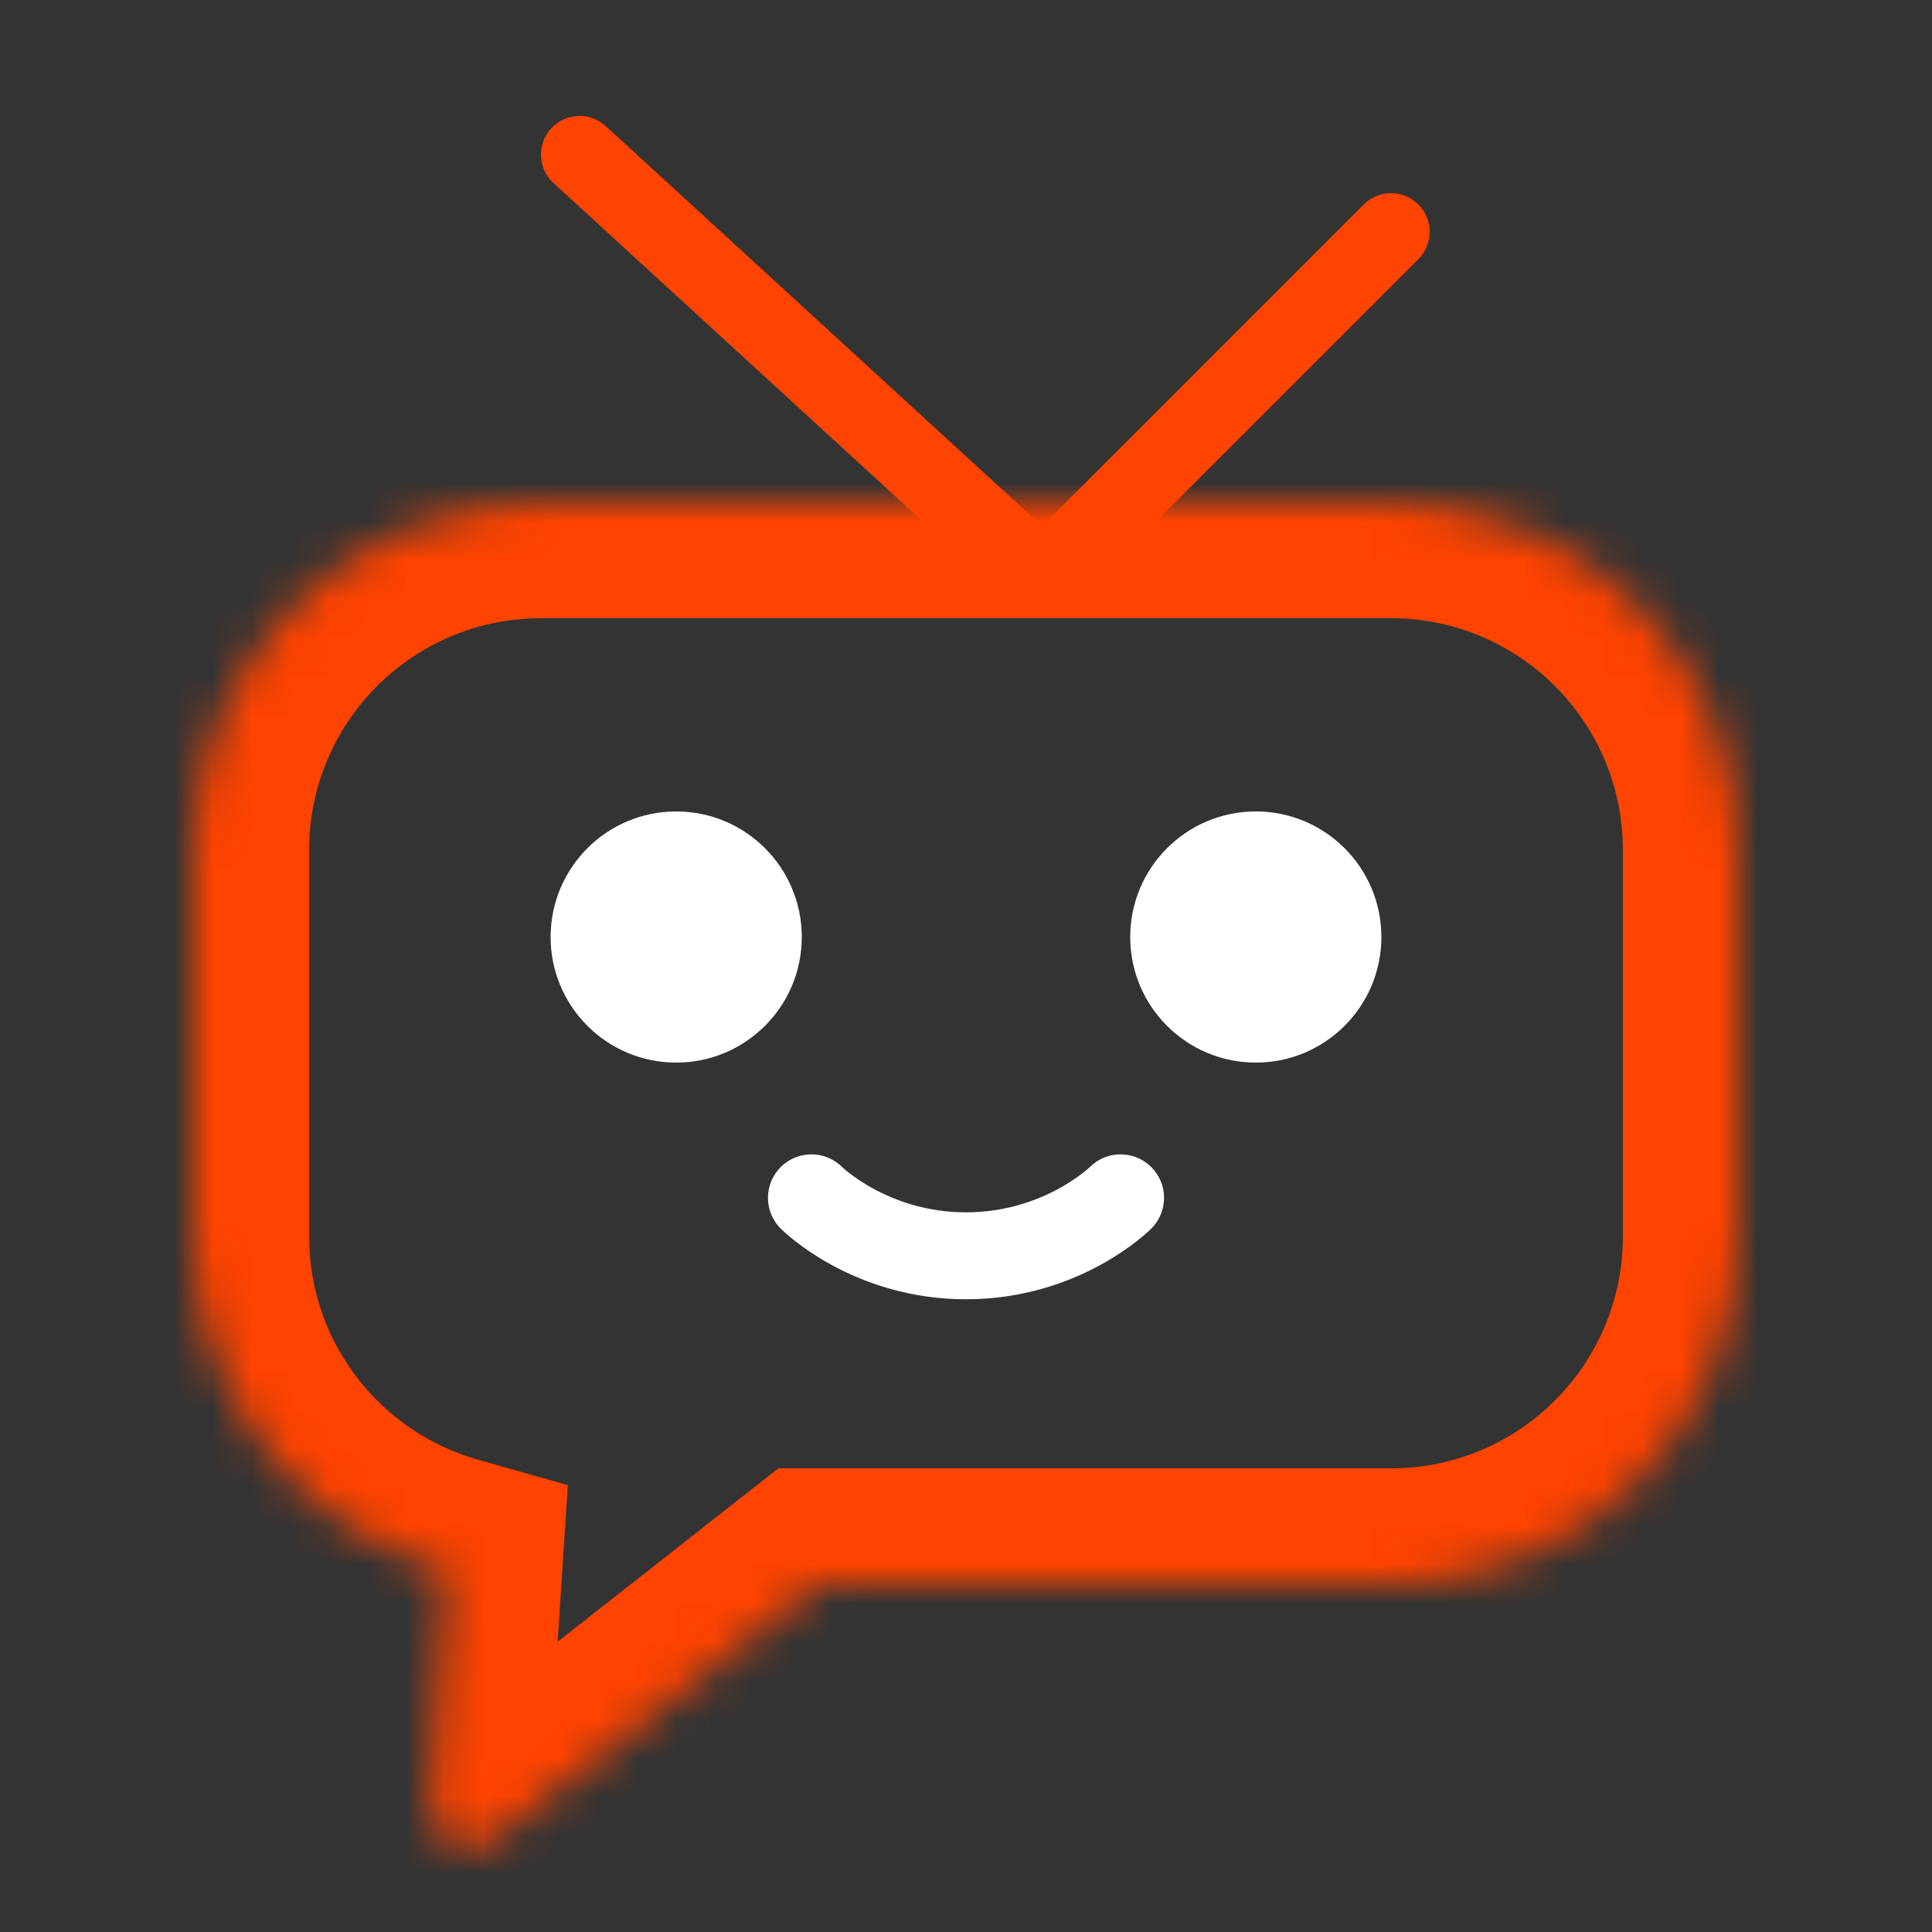 <svg width="50" height="50" viewBox="0 0 50 50" fill="none" xmlns="http://www.w3.org/2000/svg">
<rect x="0" y="0" width="50" height="50" fill="#333333" stroke="none"/>
<path d="M27 15L15 4" stroke="#FF4300" stroke-width="2" stroke-linecap="round"/>
<path d="M27 15L36 6" stroke="#FF4300" stroke-width="2" stroke-linecap="round"/>
<mask id="path-3-inside-1_981_6521" fill="white">
<path fill-rule="evenodd" clip-rule="evenodd" d="M14 13C9.029 13 5 17.029 5 22V32C5 36.119 7.767 39.592 11.544 40.661L11.146 46.764C11.09 47.628 12.082 48.15 12.762 47.616L21.182 41H36C40.971 41 45 36.971 45 32V22C45 17.029 40.971 13 36 13H14Z"/>
</mask>
<path d="M11.544 40.661L14.538 40.856L14.696 38.435L12.361 37.774L11.544 40.661ZM11.146 46.764L8.152 46.569L8.152 46.569L11.146 46.764ZM12.762 47.616L10.908 45.257L10.908 45.257L12.762 47.616ZM21.182 41V38H20.144L19.328 38.641L21.182 41ZM8 22C8 18.686 10.686 16 14 16V10C7.373 10 2 15.373 2 22H8ZM8 32V22H2V32H8ZM12.361 37.774C9.842 37.061 8 34.742 8 32H2C2 37.497 5.693 42.123 10.727 43.547L12.361 37.774ZM14.139 46.96L14.538 40.856L8.551 40.465L8.152 46.569L14.139 46.96ZM10.908 45.257C12.268 44.188 14.252 45.233 14.139 46.96L8.152 46.569C7.927 50.022 11.895 52.112 14.615 49.975L10.908 45.257ZM19.328 38.641L10.908 45.257L14.615 49.975L23.035 43.359L19.328 38.641ZM36 38H21.182V44H36V38ZM42 32C42 35.314 39.314 38 36 38V44C42.627 44 48 38.627 48 32H42ZM42 22V32H48V22H42ZM36 16C39.314 16 42 18.686 42 22H48C48 15.373 42.627 10 36 10V16ZM14 16H36V10H14V16Z" fill="#FF4300" mask="url(#path-3-inside-1_981_6521)"/>
<circle cx="17.5" cy="24.25" r="3.25" fill="white"/>
<circle cx="32.5" cy="24.25" r="3.25" fill="white"/>
<path d="M21 31C21 31 22.5 32.5 25 32.5C27.5 32.5 29 31 29 31" stroke="white" stroke-width="2.25" stroke-linecap="round"/>
</svg>
